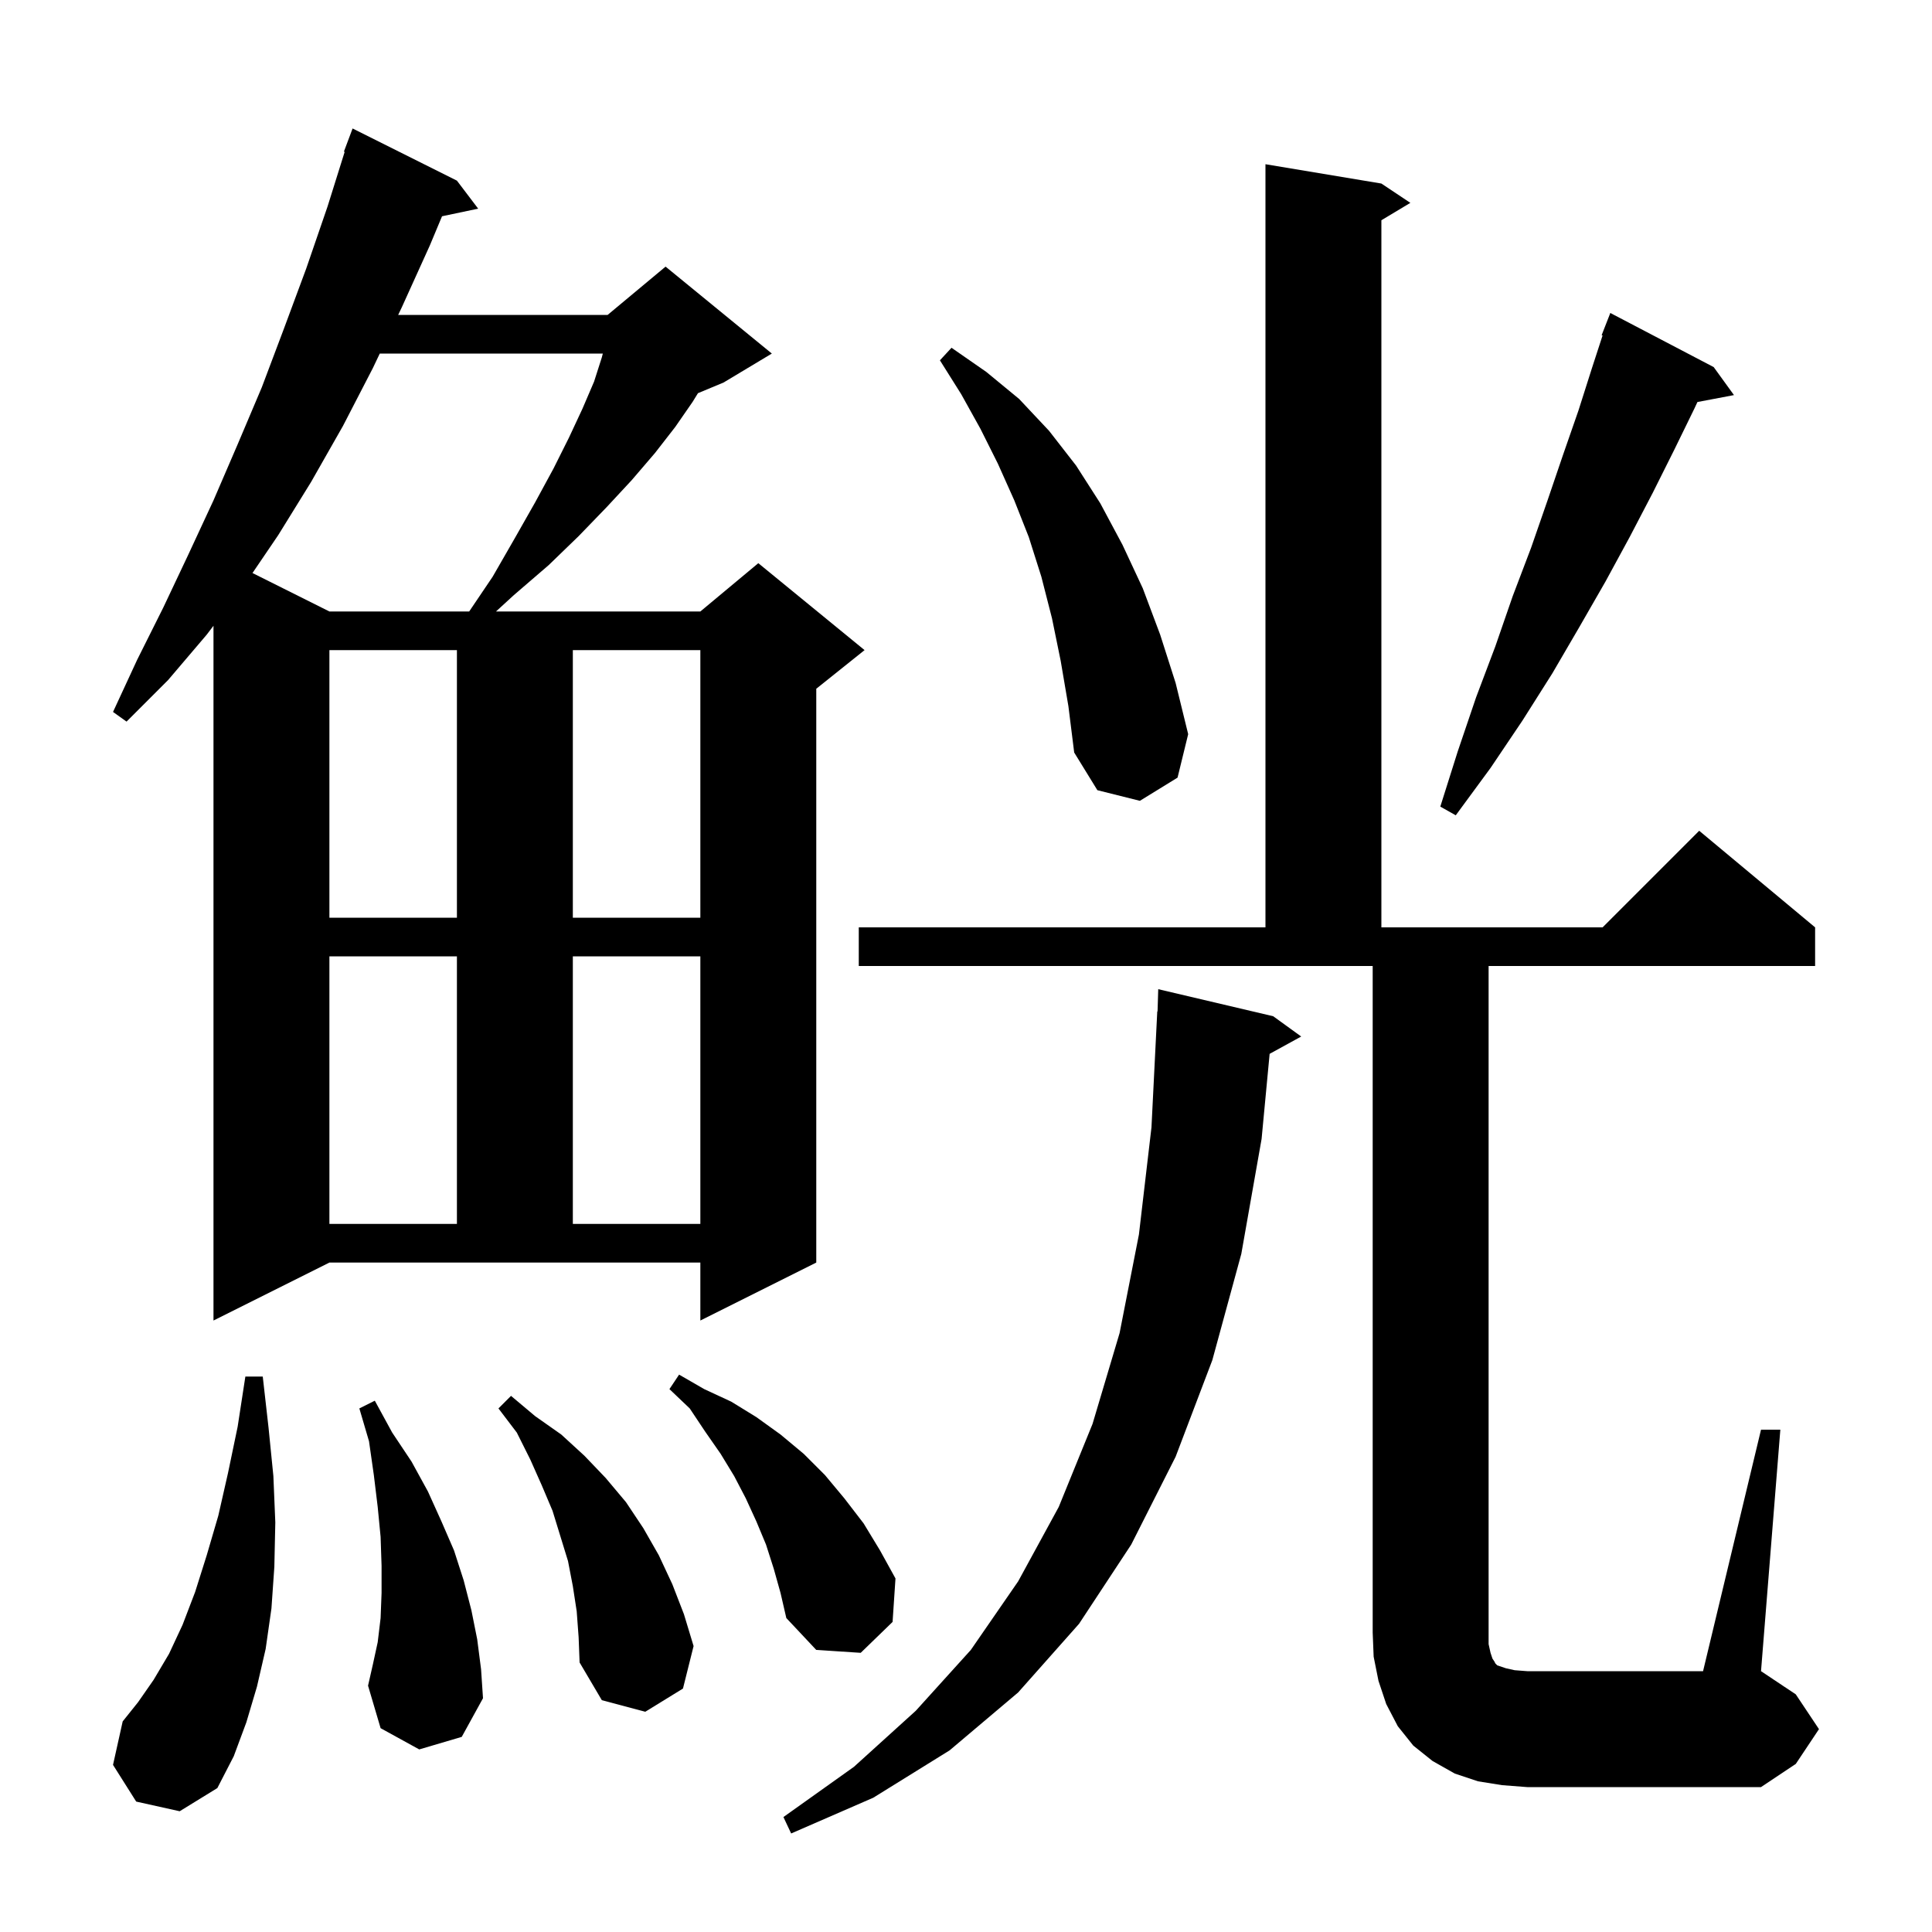 <svg xmlns="http://www.w3.org/2000/svg" xmlns:xlink="http://www.w3.org/1999/xlink" version="1.1" baseProfile="full" viewBox="0 0 200 200" width="200" height="200"><g fill="currentColor"><path d="M 131.8 105.2 L 134.7 107.3 L 131.432 109.094 L 130.6 117.9 L 128.5 129.8 L 125.5 140.8 L 121.7 150.8 L 117.1 159.9 L 111.7 168.1 L 105.4 175.2 L 98.3 181.2 L 90.4 186.1 L 81.9 189.8 L 81.1 188.1 L 88.4 182.9 L 94.8 177.1 L 100.5 170.8 L 105.4 163.7 L 109.6 156.0 L 113.1 147.4 L 115.9 138.0 L 117.9 127.8 L 119.2 116.7 L 119.8 104.7 L 119.83 104.701 L 119.9 102.4 Z M 14.1 186.5 L 11.7 182.7 L 12.7 178.2 L 14.3 176.2 L 15.9 173.9 L 17.5 171.2 L 18.9 168.2 L 20.2 164.8 L 21.4 161.0 L 22.6 156.9 L 23.6 152.5 L 24.6 147.7 L 25.4 142.5 L 27.2 142.5 L 27.8 147.8 L 28.3 152.8 L 28.5 157.6 L 28.4 162.2 L 28.1 166.5 L 27.5 170.7 L 26.6 174.6 L 25.5 178.3 L 24.2 181.8 L 22.5 185.1 L 18.6 187.5 Z M 182.3 148.0 L 184.3 148.0 L 182.3 173.0 L 185.9 175.4 L 188.3 179.0 L 185.9 182.6 L 182.3 185.0 L 158.1 185.0 L 155.5 184.8 L 153.0 184.4 L 150.6 183.6 L 148.3 182.3 L 146.3 180.7 L 144.7 178.7 L 143.5 176.4 L 142.7 174.0 L 142.2 171.5 L 142.1 169.0 L 142.1 100.0 L 88.9 100.0 L 88.9 96.0 L 131.0 96.0 L 131.0 17.0 L 143.0 19.0 L 146.0 21.0 L 143.0 22.8 L 143.0 96.0 L 165.9 96.0 L 175.9 86.0 L 187.9 96.0 L 187.9 100.0 L 154.1 100.0 L 154.1 170.2 L 154.3 171.1 L 154.5 171.7 L 154.7 172.0 L 154.8 172.2 L 155.0 172.4 L 155.9 172.7 L 156.8 172.9 L 158.1 173.0 L 176.3 173.0 Z M 59.7 166.8 L 59.3 164.2 L 58.8 161.6 L 57.2 156.4 L 56.1 153.8 L 54.9 151.1 L 53.5 148.3 L 51.6 145.8 L 52.9 144.5 L 55.4 146.6 L 58.1 148.5 L 60.5 150.7 L 62.7 153.0 L 64.8 155.5 L 66.6 158.2 L 68.2 161.0 L 69.6 164.0 L 70.8 167.1 L 71.8 170.4 L 70.7 174.8 L 66.8 177.2 L 62.3 176.0 L 60.0 172.1 L 59.9 169.5 Z M 43.4 181.1 L 39.4 178.9 L 38.1 174.5 L 38.6 172.3 L 39.1 170.0 L 39.4 167.5 L 39.5 164.9 L 39.5 162.1 L 39.4 159.1 L 39.1 156.0 L 38.7 152.7 L 38.2 149.2 L 37.2 145.8 L 38.8 145.0 L 40.6 148.3 L 42.6 151.3 L 44.3 154.4 L 45.7 157.5 L 47.0 160.5 L 48.0 163.6 L 48.8 166.7 L 49.4 169.7 L 49.8 172.8 L 50.0 175.8 L 47.8 179.8 Z M 80.1 162.4 L 79.3 159.9 L 78.3 157.5 L 77.2 155.1 L 76.0 152.8 L 74.6 150.5 L 73.0 148.2 L 71.4 145.8 L 69.3 143.8 L 70.3 142.3 L 72.9 143.8 L 75.7 145.1 L 78.3 146.7 L 80.8 148.5 L 83.2 150.5 L 85.4 152.7 L 87.4 155.1 L 89.4 157.7 L 91.1 160.5 L 92.7 163.4 L 92.4 167.9 L 89.1 171.1 L 84.5 170.8 L 81.4 167.5 L 80.8 164.9 Z M 22.1 136.7 L 22.1 64.779 L 21.4 65.7 L 17.4 70.4 L 13.1 74.7 L 11.7 73.7 L 14.2 68.3 L 16.9 62.9 L 19.5 57.4 L 22.1 51.8 L 24.6 46.0 L 27.1 40.1 L 29.4 34.0 L 31.7 27.8 L 33.9 21.4 L 35.68 15.721 L 35.6 15.7 L 36.5 13.3 L 47.3 18.7 L 49.5 21.6 L 45.759 22.388 L 44.5 25.4 L 41.6 31.8 L 41.219 32.6 L 62.9 32.6 L 68.9 27.6 L 79.9 36.6 L 74.9 39.6 L 72.252 40.703 L 71.7 41.6 L 69.9 44.2 L 67.8 46.9 L 65.4 49.7 L 62.8 52.5 L 59.9 55.5 L 56.8 58.5 L 53.2 61.6 L 51.345 63.3 L 72.5 63.3 L 78.5 58.3 L 89.5 67.3 L 84.5 71.3 L 84.5 130.7 L 72.5 136.7 L 72.5 130.7 L 34.1 130.7 Z M 34.1 99.0 L 34.1 126.7 L 47.3 126.7 L 47.3 99.0 Z M 59.3 99.0 L 59.3 126.7 L 72.5 126.7 L 72.5 99.0 Z M 34.1 67.3 L 34.1 95.0 L 47.3 95.0 L 47.3 67.3 Z M 59.3 67.3 L 59.3 95.0 L 72.5 95.0 L 72.5 67.3 Z M 177.4 38.0 L 179.5 40.9 L 175.718 41.617 L 175.4 42.3 L 173.3 46.6 L 171.1 51.0 L 168.7 55.6 L 166.2 60.2 L 163.5 64.9 L 160.7 69.7 L 157.6 74.6 L 154.3 79.5 L 150.7 84.4 L 149.1 83.5 L 150.9 77.8 L 152.8 72.2 L 154.8 66.9 L 156.6 61.7 L 158.5 56.7 L 160.2 51.8 L 161.8 47.1 L 163.4 42.5 L 164.8 38.1 L 165.898 34.728 L 165.8 34.7 L 166.7 32.4 Z M 109.8 68.4 L 108.9 64.0 L 107.8 59.7 L 106.5 55.6 L 105.0 51.8 L 103.3 48.0 L 101.5 44.4 L 99.5 40.8 L 97.3 37.3 L 98.5 36.0 L 102.1 38.5 L 105.5 41.3 L 108.6 44.6 L 111.4 48.2 L 113.9 52.1 L 116.2 56.4 L 118.3 60.9 L 120.1 65.7 L 121.7 70.7 L 123.0 76.0 L 121.9 80.5 L 118.0 82.9 L 113.6 81.8 L 111.2 77.9 L 110.6 73.1 Z M 39.314 36.6 L 38.6 38.1 L 35.5 44.1 L 32.2 49.9 L 28.8 55.4 L 26.138 59.319 L 34.1 63.3 L 48.57 63.3 L 51.0 59.7 L 53.3 55.7 L 55.4 52.0 L 57.3 48.5 L 58.9 45.3 L 60.3 42.3 L 61.5 39.5 L 62.3 37.0 L 62.404 36.6 Z "/></g></svg>